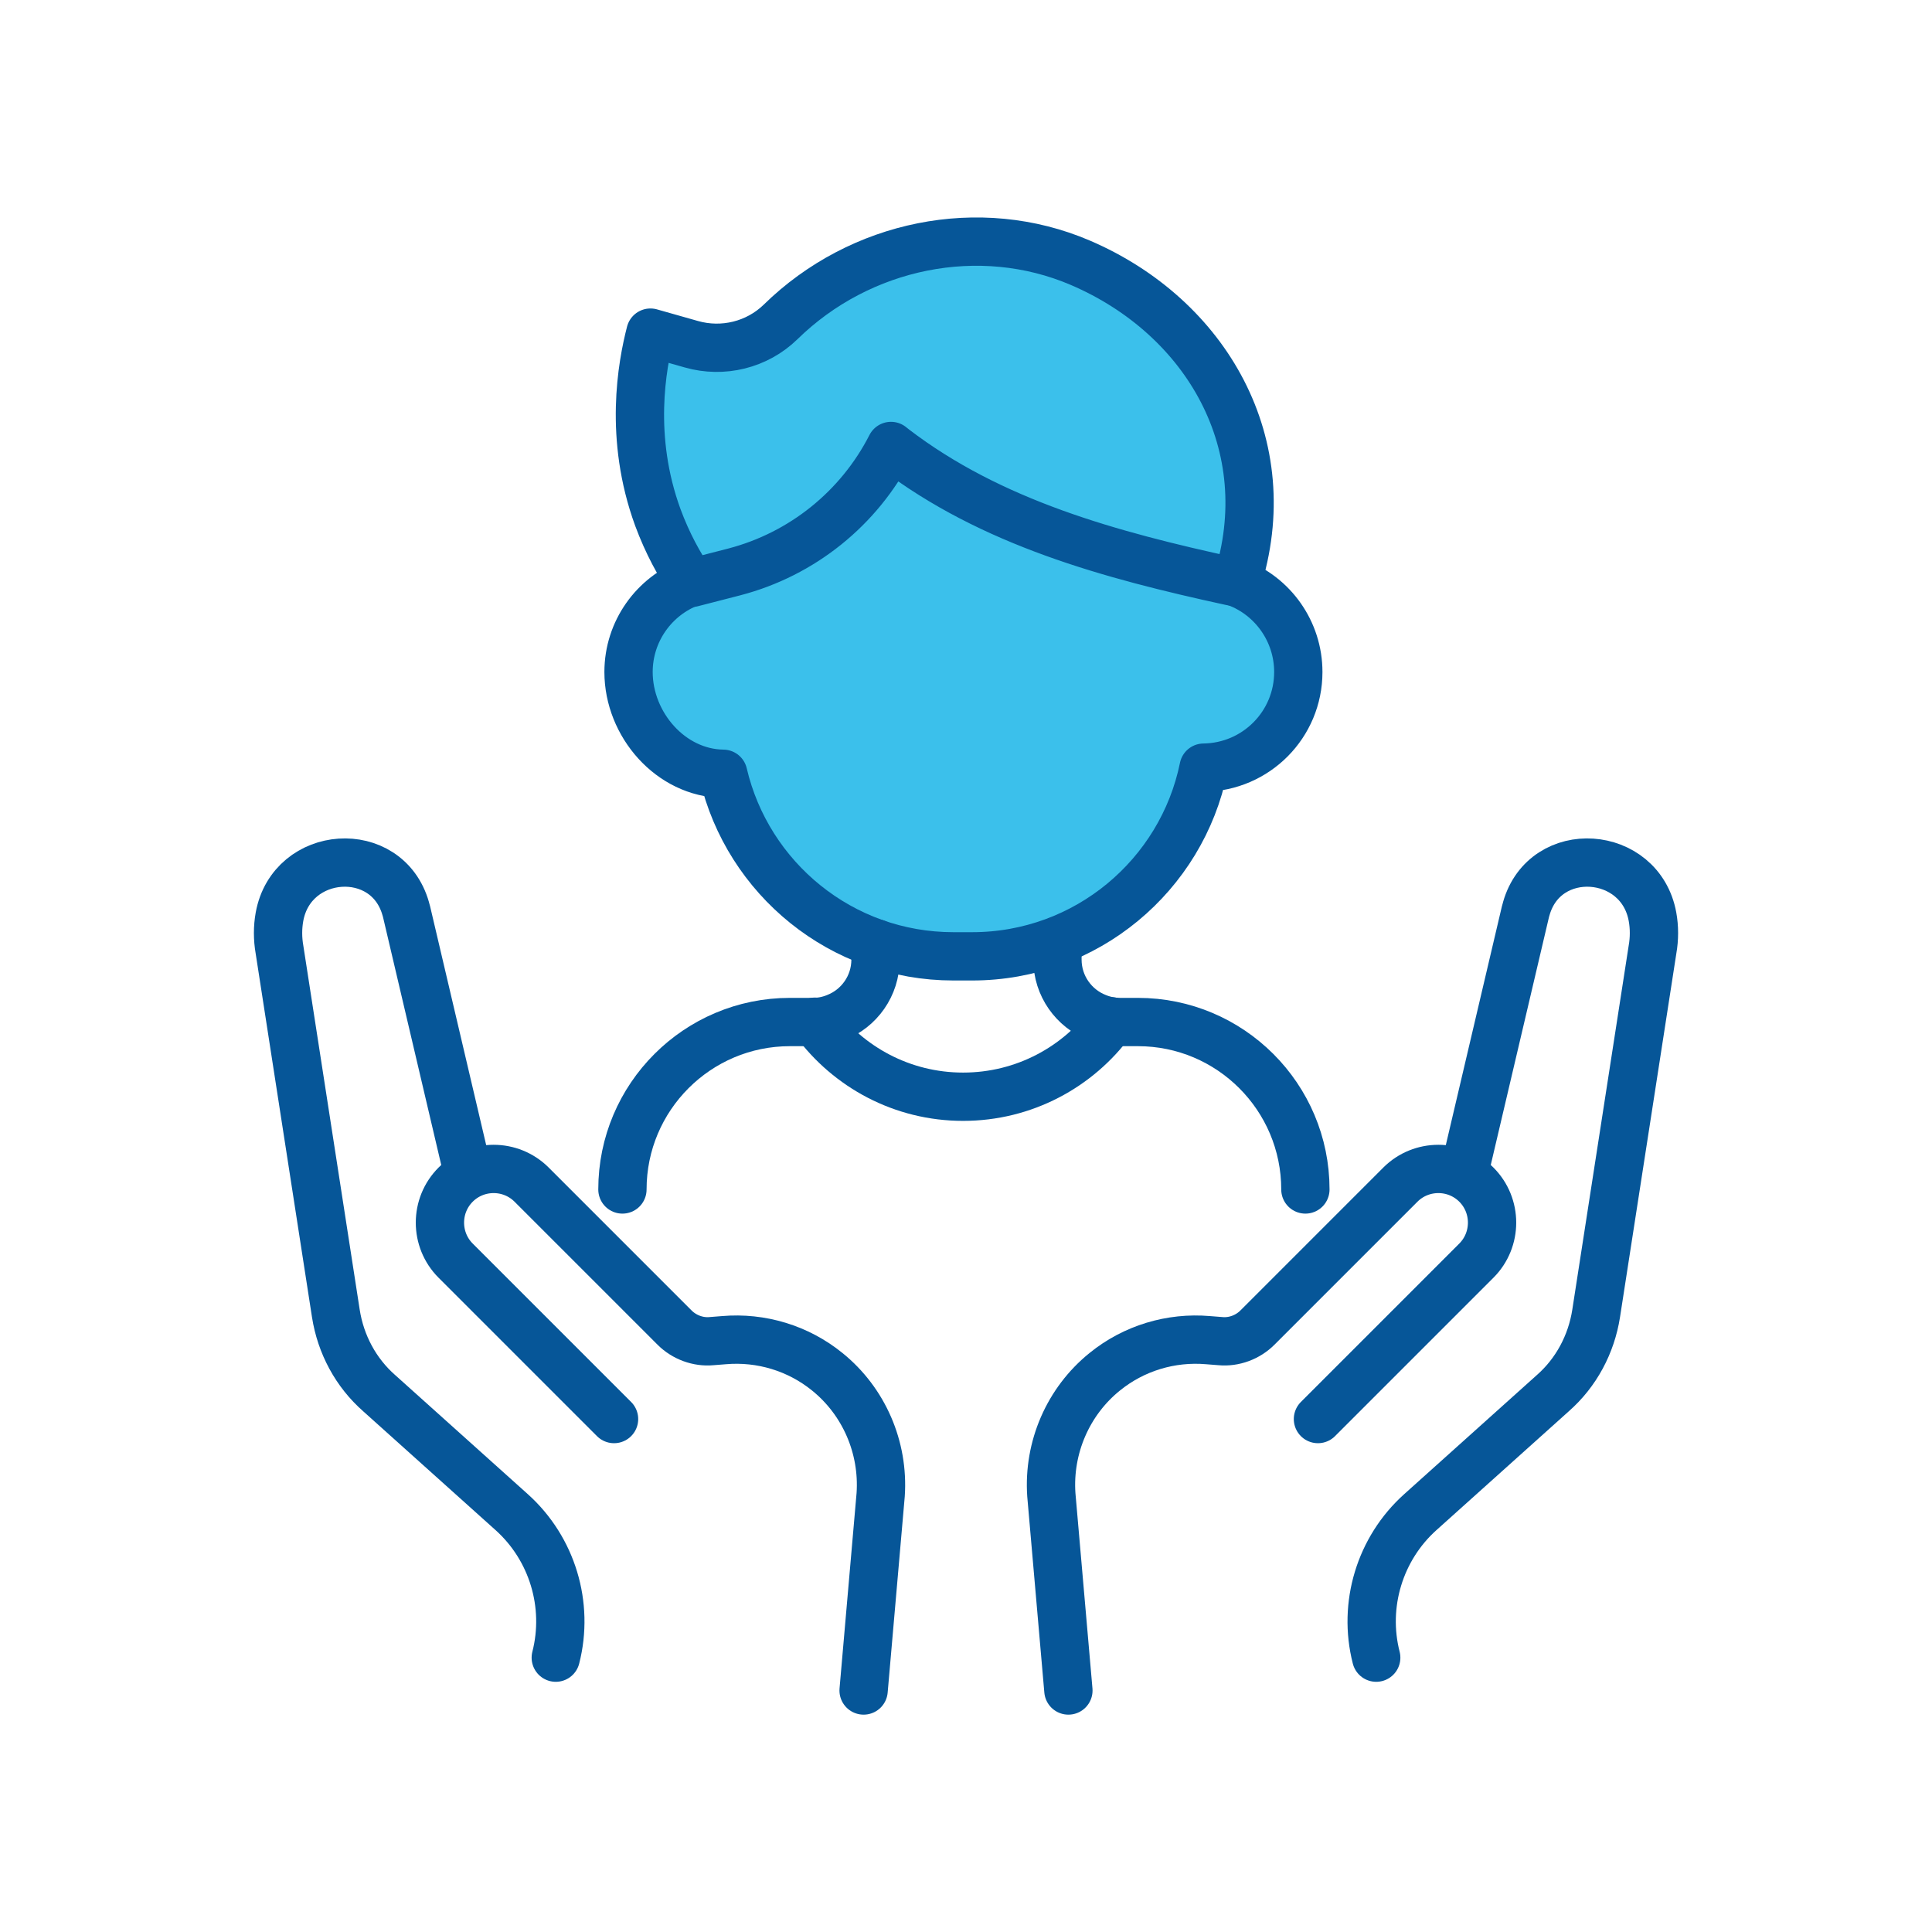 <?xml version="1.0" encoding="UTF-8"?>
<svg id="Layer_1" xmlns="http://www.w3.org/2000/svg" viewBox="0 0 60 60">
  <defs>
    <style>
      .cls-1 {
        fill: #3bc0eb;
      }

      .cls-2 {
        fill: none;
        stroke: #065698;
        stroke-linecap: round;
        stroke-linejoin: round;
        stroke-width: 1.5px;
      }
    </style>
  </defs>
  <g>
    <g>
      <path class="cls-1" d="M40.32,20.87c0,1.63-1.3,2.94-2.93,2.97-.68,3.35-3.64,5.86-7.19,5.86h-.57c-3.48,0-6.39-2.42-7.15-5.66-1.62-.02-2.93-1.54-2.93-3.17,0-1.27.79-2.35,1.92-2.78-.37-.53-.75-1.21-1.04-2.02-.92-2.49-.5-4.73-.24-5.74.43.12.85.24,1.27.36.98.28,2.04.02,2.77-.69,2.48-2.43,6.18-3.19,9.31-1.84,3.92,1.68,6.23,5.66,4.86,9.93,1.12.43,1.92,1.51,1.92,2.78Z"/>
      <g>
        <path class="cls-2" d="M38.4,18.09c1.12.42,1.92,1.51,1.92,2.78,0,1.63-1.31,2.95-2.94,2.97h0c-.68,3.34-3.64,5.86-7.19,5.86h-.58c-3.48,0-6.39-2.42-7.15-5.67-1.63-.02-2.94-1.53-2.94-3.16,0-1.27.8-2.36,1.92-2.78"/>
        <path class="cls-2" d="M21.47,18.09c-.37-.54-.74-1.21-1.04-2.02-.91-2.49-.49-4.73-.23-5.74.42.12.84.24,1.27.36.98.28,2.04.02,2.77-.69,2.47-2.42,6.18-3.18,9.31-1.84,3.92,1.68,6.23,5.66,4.86,9.93l-.2-.04c-3.72-.81-7.42-1.81-10.44-4.12l-.1-.08h0c-.99,1.94-2.76,3.36-4.86,3.91l-1.32.34"/>
      </g>
    </g>
    <g>
      <path class="cls-2" d="M40.54,36.94c0-2.87-2.33-5.2-5.2-5.2h-.55c-.25,0-.5-.05-.72-.14-.72-.28-1.23-.98-1.23-1.8v-.58"/>
      <path class="cls-2" d="M27.19,29.29v.51c0,.82-.51,1.52-1.23,1.8-.22.09-.46.14-.72.14h-.71c-2.87,0-5.2,2.33-5.2,5.2"/>
      <path class="cls-2" d="M25.31,31.73c1.04,1.41,2.71,2.33,4.6,2.33s3.57-.92,4.61-2.34"/>
    </g>
  </g>
  <g>
    <g>
      <path class="cls-2" d="M14.53,36.42l-1.9-8.09s-.02-.08-.03-.11c-.58-2.05-3.54-1.84-3.92.25-.06.33-.06.68,0,1.02l1.75,11.3c.15.96.62,1.84,1.35,2.48l4.11,3.69c1.26,1.13,1.79,2.88,1.37,4.52h0"/>
      <path class="cls-2" d="M19.07,44.07l-4.92-4.92c-.65-.65-.65-1.71,0-2.36h0c.65-.65,1.71-.65,2.36,0l4.44,4.44c.3.3.73.46,1.15.42l.38-.03c1.16-.1,2.31.25,3.21.98h0c1.14.92,1.76,2.35,1.66,3.82l-.53,6.08"/>
    </g>
    <g>
      <path class="cls-2" d="M45.47,36.42l1.9-8.09s.02-.08.03-.11c.58-2.05,3.54-1.84,3.92.25.06.33.06.68,0,1.02l-1.75,11.3c-.15.96-.62,1.84-1.35,2.48l-4.11,3.69c-1.26,1.13-1.79,2.88-1.37,4.52h0"/>
      <path class="cls-2" d="M40.93,44.07l4.92-4.92c.65-.65.65-1.71,0-2.36h0c-.65-.65-1.71-.65-2.36,0l-4.44,4.44c-.3.3-.73.46-1.15.42l-.38-.03c-1.16-.1-2.31.25-3.21.98h0c-1.14.92-1.76,2.35-1.66,3.82l.53,6.08"/>
    </g>
  </g>
</svg>
